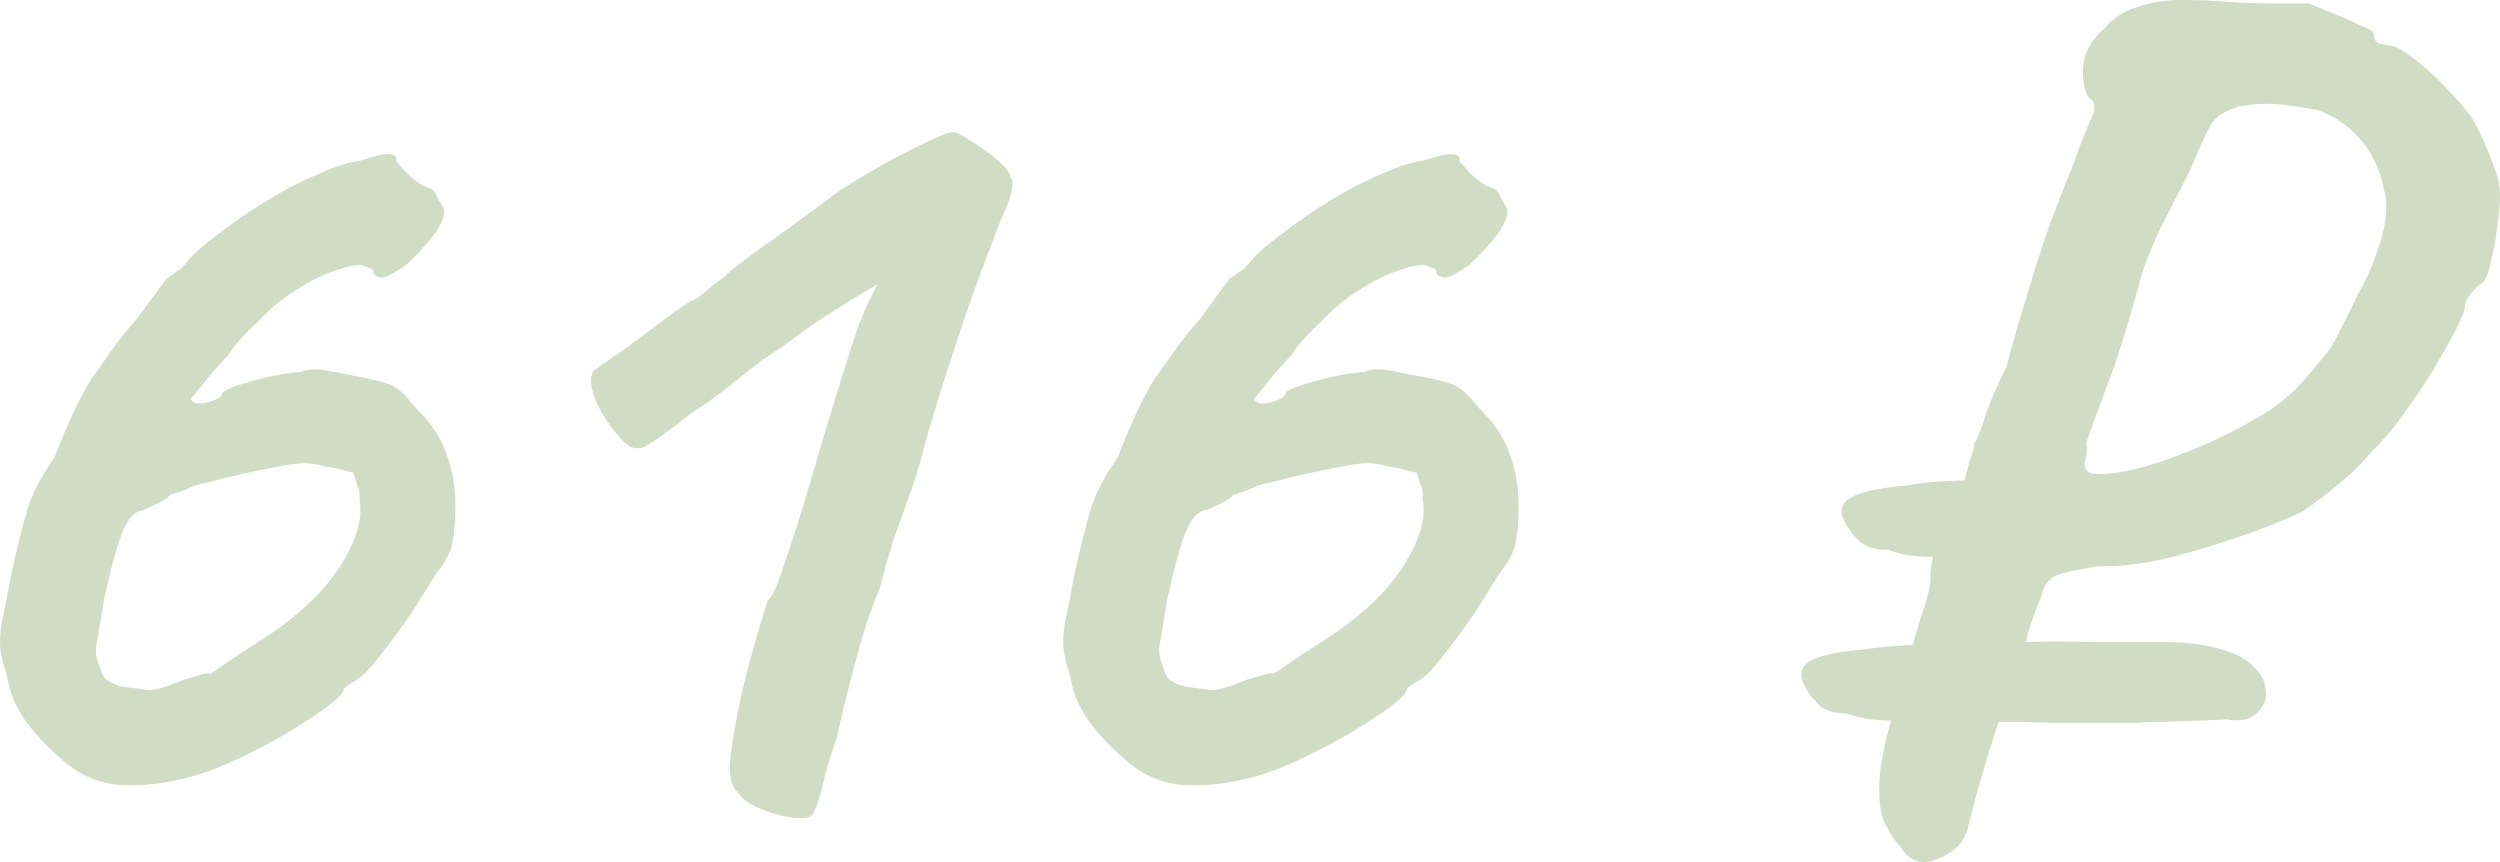 <?xml version="1.0" encoding="UTF-8"?> <svg xmlns="http://www.w3.org/2000/svg" width="58" height="20" viewBox="0 0 58 20" fill="none"><g opacity="0.5"><path d="M4.428 18.019C3.839 18.182 3.277 18.245 2.741 18.209C2.223 18.155 1.777 17.947 1.402 17.585C1.152 17.386 0.893 17.114 0.625 16.771C0.375 16.427 0.223 16.074 0.17 15.712C0.08 15.441 0.027 15.224 0.009 15.061C-0.009 14.898 8.7309e-08 14.699 0.036 14.464C0.089 14.229 0.161 13.867 0.25 13.379C0.393 12.727 0.518 12.221 0.625 11.859C0.732 11.479 0.946 11.063 1.268 10.611C1.411 10.231 1.571 9.851 1.75 9.471C1.946 9.073 2.089 8.82 2.179 8.711C2.268 8.584 2.402 8.394 2.58 8.141C2.759 7.888 2.946 7.653 3.143 7.436C3.321 7.2 3.482 6.983 3.625 6.784C3.786 6.567 3.866 6.459 3.866 6.459C3.955 6.404 4.036 6.35 4.107 6.296C4.196 6.242 4.286 6.151 4.375 6.024C4.518 5.862 4.75 5.663 5.071 5.427C5.393 5.174 5.759 4.921 6.169 4.668C6.58 4.414 6.982 4.206 7.375 4.043C7.768 3.863 8.107 3.754 8.393 3.718C8.964 3.519 9.232 3.528 9.196 3.745C9.196 3.745 9.285 3.844 9.464 4.043C9.66 4.224 9.83 4.333 9.973 4.369C10.044 4.387 10.098 4.45 10.134 4.559C10.187 4.649 10.241 4.74 10.294 4.83C10.33 4.975 10.259 5.174 10.08 5.427C9.902 5.663 9.687 5.898 9.437 6.133C9.187 6.314 9.009 6.413 8.902 6.431C8.812 6.45 8.732 6.422 8.66 6.35C8.678 6.278 8.643 6.232 8.553 6.214C8.464 6.178 8.419 6.16 8.419 6.16C8.312 6.124 8.107 6.16 7.803 6.269C7.518 6.359 7.205 6.513 6.866 6.73C6.544 6.929 6.25 7.173 5.982 7.463C5.821 7.607 5.678 7.752 5.553 7.897C5.428 8.042 5.348 8.15 5.312 8.223C5.08 8.458 4.875 8.693 4.696 8.928C4.518 9.145 4.428 9.254 4.428 9.254C4.482 9.362 4.607 9.389 4.803 9.335C5.018 9.281 5.134 9.218 5.152 9.145C5.152 9.073 5.348 8.982 5.741 8.874C6.152 8.747 6.562 8.666 6.973 8.63C7.134 8.557 7.348 8.548 7.616 8.602C7.902 8.657 8.134 8.702 8.312 8.738C8.705 8.81 8.973 8.883 9.116 8.955C9.259 9.028 9.437 9.199 9.652 9.471C10.009 9.815 10.25 10.185 10.375 10.583C10.518 10.982 10.58 11.416 10.562 11.886C10.562 12.175 10.535 12.429 10.482 12.646C10.428 12.863 10.303 13.089 10.107 13.324C9.964 13.559 9.777 13.858 9.544 14.22C9.312 14.563 9.08 14.88 8.848 15.17C8.634 15.459 8.446 15.658 8.285 15.767C8.214 15.803 8.143 15.848 8.071 15.902C8.018 15.938 7.991 15.957 7.991 15.957C7.973 16.065 7.83 16.219 7.562 16.418C7.312 16.599 6.991 16.807 6.598 17.042C6.223 17.259 5.839 17.458 5.446 17.639C5.053 17.82 4.714 17.947 4.428 18.019ZM2.821 15.929C3.107 15.966 3.321 15.993 3.464 16.011C3.607 16.011 3.875 15.929 4.268 15.767C4.411 15.73 4.536 15.694 4.643 15.658C4.75 15.622 4.83 15.613 4.884 15.631C4.884 15.631 4.991 15.559 5.205 15.414C5.437 15.251 5.696 15.079 5.982 14.898C6.821 14.374 7.446 13.804 7.857 13.189C8.268 12.555 8.428 12.022 8.339 11.588C8.357 11.479 8.339 11.361 8.285 11.235C8.232 11.09 8.205 10.999 8.205 10.963C8.169 10.963 8.089 10.945 7.964 10.909C7.857 10.873 7.723 10.846 7.562 10.828C7.384 10.773 7.214 10.746 7.053 10.746C6.893 10.746 6.643 10.783 6.303 10.855C5.982 10.909 5.464 11.027 4.75 11.208C4.625 11.226 4.491 11.271 4.348 11.343C4.223 11.398 4.089 11.443 3.946 11.479C3.911 11.533 3.821 11.597 3.678 11.669C3.536 11.741 3.42 11.796 3.33 11.832C3.152 11.85 3 11.995 2.875 12.266C2.75 12.537 2.598 13.071 2.42 13.867C2.33 14.428 2.268 14.799 2.232 14.98C2.214 15.161 2.241 15.314 2.312 15.441C2.348 15.622 2.411 15.739 2.5 15.794C2.589 15.848 2.696 15.893 2.821 15.929Z" fill="#A1B987"></path><path d="M18.804 18.942C18.75 18.978 18.616 18.987 18.402 18.969C18.206 18.951 17.991 18.896 17.759 18.806C17.545 18.734 17.375 18.643 17.25 18.535C17.179 18.462 17.108 18.381 17.036 18.29C16.965 18.182 16.929 18.001 16.929 17.748C16.947 17.494 17.009 17.087 17.117 16.526C17.188 16.165 17.277 15.785 17.384 15.387C17.492 14.989 17.59 14.645 17.679 14.355C17.768 14.066 17.813 13.921 17.813 13.921C17.902 13.885 18.027 13.614 18.188 13.107C18.366 12.601 18.563 11.986 18.777 11.262C18.849 11.009 18.974 10.583 19.152 9.986C19.331 9.389 19.509 8.81 19.688 8.25C19.849 7.725 20 7.318 20.143 7.028C20.286 6.739 20.358 6.594 20.358 6.594C20.358 6.594 20.25 6.658 20.036 6.784C19.822 6.911 19.545 7.083 19.206 7.3C18.866 7.517 18.509 7.77 18.134 8.06C17.831 8.241 17.483 8.494 17.09 8.82C16.715 9.127 16.367 9.38 16.045 9.579C15.563 9.959 15.233 10.204 15.054 10.312C14.893 10.421 14.733 10.43 14.572 10.339C14.34 10.14 14.117 9.851 13.902 9.471C13.706 9.073 13.661 8.783 13.768 8.602C13.804 8.584 13.92 8.503 14.117 8.358C14.331 8.213 14.572 8.042 14.84 7.843C15.108 7.644 15.349 7.463 15.563 7.3C15.795 7.137 15.956 7.028 16.045 6.974C16.099 6.974 16.197 6.911 16.34 6.784C16.483 6.658 16.634 6.54 16.795 6.431C16.884 6.323 17.197 6.079 17.733 5.699C18.268 5.319 18.849 4.894 19.474 4.423C20.134 4.007 20.724 3.673 21.241 3.419C21.759 3.166 22.054 3.048 22.125 3.066C22.179 3.066 22.304 3.13 22.5 3.256C22.715 3.383 22.92 3.528 23.116 3.691C23.313 3.853 23.42 3.989 23.438 4.098C23.545 4.224 23.491 4.514 23.277 4.966C23.206 5.129 23.09 5.427 22.929 5.862C22.768 6.278 22.59 6.766 22.393 7.327C22.215 7.87 22.036 8.412 21.858 8.955C21.697 9.48 21.563 9.932 21.456 10.312C21.313 10.873 21.179 11.307 21.054 11.615C20.947 11.922 20.84 12.221 20.733 12.51C20.643 12.781 20.536 13.162 20.411 13.65C20.286 13.939 20.152 14.31 20.009 14.763C19.884 15.197 19.768 15.631 19.661 16.065C19.554 16.481 19.474 16.825 19.42 17.096C19.277 17.494 19.161 17.883 19.072 18.263C18.983 18.643 18.893 18.869 18.804 18.942Z" fill="#A1B987"></path><path d="M29.095 18.019C28.505 18.182 27.943 18.245 27.407 18.209C26.889 18.155 26.443 17.947 26.068 17.585C25.818 17.386 25.559 17.114 25.291 16.771C25.041 16.427 24.889 16.074 24.836 15.712C24.747 15.441 24.693 15.224 24.675 15.061C24.657 14.898 24.666 14.699 24.702 14.464C24.756 14.229 24.827 13.867 24.916 13.379C25.059 12.727 25.184 12.221 25.291 11.859C25.398 11.479 25.613 11.063 25.934 10.611C26.077 10.231 26.238 9.851 26.416 9.471C26.613 9.073 26.755 8.82 26.845 8.711C26.934 8.584 27.068 8.394 27.247 8.141C27.425 7.888 27.613 7.653 27.809 7.436C27.988 7.2 28.148 6.983 28.291 6.784C28.452 6.567 28.532 6.459 28.532 6.459C28.622 6.404 28.702 6.35 28.773 6.296C28.863 6.242 28.952 6.151 29.041 6.024C29.184 5.862 29.416 5.663 29.738 5.427C30.059 5.174 30.425 4.921 30.836 4.668C31.246 4.414 31.648 4.206 32.041 4.043C32.434 3.863 32.773 3.754 33.059 3.718C33.63 3.519 33.898 3.528 33.862 3.745C33.862 3.745 33.952 3.844 34.13 4.043C34.327 4.224 34.496 4.333 34.639 4.369C34.711 4.387 34.764 4.45 34.8 4.559C34.853 4.649 34.907 4.74 34.961 4.83C34.996 4.975 34.925 5.174 34.746 5.427C34.568 5.663 34.353 5.898 34.103 6.133C33.853 6.314 33.675 6.413 33.568 6.431C33.478 6.45 33.398 6.422 33.327 6.35C33.344 6.278 33.309 6.232 33.219 6.214C33.13 6.178 33.086 6.16 33.086 6.16C32.978 6.124 32.773 6.16 32.47 6.269C32.184 6.359 31.871 6.513 31.532 6.73C31.211 6.929 30.916 7.173 30.648 7.463C30.488 7.607 30.345 7.752 30.22 7.897C30.095 8.042 30.014 8.15 29.979 8.223C29.746 8.458 29.541 8.693 29.363 8.928C29.184 9.145 29.095 9.254 29.095 9.254C29.148 9.362 29.273 9.389 29.47 9.335C29.684 9.281 29.8 9.218 29.818 9.145C29.818 9.073 30.014 8.982 30.407 8.874C30.818 8.747 31.229 8.666 31.639 8.63C31.8 8.557 32.014 8.548 32.282 8.602C32.568 8.657 32.8 8.702 32.978 8.738C33.371 8.81 33.639 8.883 33.782 8.955C33.925 9.028 34.103 9.199 34.318 9.471C34.675 9.815 34.916 10.185 35.041 10.583C35.184 10.982 35.246 11.416 35.228 11.886C35.228 12.175 35.202 12.429 35.148 12.646C35.094 12.863 34.969 13.089 34.773 13.324C34.63 13.559 34.443 13.858 34.211 14.22C33.978 14.563 33.746 14.88 33.514 15.17C33.3 15.459 33.112 15.658 32.952 15.767C32.88 15.803 32.809 15.848 32.737 15.902C32.684 15.938 32.657 15.957 32.657 15.957C32.639 16.065 32.496 16.219 32.228 16.418C31.979 16.599 31.657 16.807 31.264 17.042C30.889 17.259 30.505 17.458 30.113 17.639C29.72 17.82 29.38 17.947 29.095 18.019ZM27.488 15.929C27.773 15.966 27.988 15.993 28.13 16.011C28.273 16.011 28.541 15.929 28.934 15.767C29.077 15.73 29.202 15.694 29.309 15.658C29.416 15.622 29.496 15.613 29.55 15.631C29.55 15.631 29.657 15.559 29.871 15.414C30.104 15.251 30.363 15.079 30.648 14.898C31.488 14.374 32.112 13.804 32.523 13.189C32.934 12.555 33.095 12.022 33.005 11.588C33.023 11.479 33.005 11.361 32.952 11.235C32.898 11.09 32.871 10.999 32.871 10.963C32.836 10.963 32.755 10.945 32.63 10.909C32.523 10.873 32.389 10.846 32.228 10.828C32.05 10.773 31.88 10.746 31.72 10.746C31.559 10.746 31.309 10.783 30.97 10.855C30.648 10.909 30.13 11.027 29.416 11.208C29.291 11.226 29.157 11.271 29.014 11.343C28.889 11.398 28.755 11.443 28.613 11.479C28.577 11.533 28.488 11.597 28.345 11.669C28.202 11.741 28.086 11.796 27.997 11.832C27.818 11.85 27.666 11.995 27.541 12.266C27.416 12.537 27.264 13.071 27.086 13.867C26.997 14.428 26.934 14.799 26.898 14.98C26.88 15.161 26.907 15.314 26.979 15.441C27.014 15.622 27.077 15.739 27.166 15.794C27.255 15.848 27.363 15.893 27.488 15.929Z" fill="#A1B987"></path><path d="M49.582 16.771C49.511 16.771 49.297 16.771 48.939 16.771C48.582 16.771 48.154 16.771 47.654 16.771C47.172 16.753 46.672 16.744 46.154 16.744C45.636 16.744 45.163 16.744 44.734 16.744C44.306 16.726 43.993 16.716 43.797 16.716C43.69 16.716 43.556 16.707 43.395 16.689C43.234 16.671 43.056 16.626 42.859 16.554C42.591 16.554 42.386 16.499 42.243 16.391C42.1 16.264 41.993 16.137 41.922 16.011C41.797 15.812 41.761 15.649 41.815 15.522C41.868 15.396 42.02 15.296 42.27 15.224C42.52 15.152 42.868 15.097 43.315 15.061C43.618 15.007 44.074 14.971 44.681 14.953C45.306 14.916 45.975 14.898 46.69 14.898C47.422 14.88 48.109 14.88 48.752 14.898C49.413 14.898 49.922 14.898 50.279 14.898C50.743 14.898 51.154 14.953 51.511 15.061C51.868 15.152 52.136 15.296 52.314 15.495C52.457 15.64 52.538 15.794 52.555 15.957C52.591 16.101 52.573 16.237 52.502 16.364C52.43 16.49 52.323 16.59 52.18 16.662C52.038 16.716 51.868 16.726 51.672 16.689C51.582 16.689 51.413 16.698 51.163 16.716C50.913 16.716 50.636 16.726 50.332 16.744C50.047 16.744 49.797 16.753 49.582 16.771ZM46.877 12.944C46.413 12.926 45.984 12.917 45.591 12.917C45.216 12.917 44.931 12.917 44.734 12.917C44.627 12.917 44.493 12.908 44.332 12.89C44.172 12.872 43.993 12.827 43.797 12.754C43.529 12.754 43.324 12.7 43.181 12.592C43.038 12.465 42.931 12.338 42.859 12.212C42.663 11.922 42.681 11.705 42.913 11.56C43.145 11.416 43.591 11.316 44.252 11.262C44.502 11.208 44.859 11.171 45.323 11.153C45.806 11.135 46.323 11.117 46.877 11.099V12.944ZM44.627 20C44.413 20 44.234 19.882 44.091 19.647C43.984 19.539 43.868 19.367 43.743 19.132C43.618 18.896 43.574 18.517 43.609 17.992C43.663 17.449 43.859 16.662 44.198 15.631C44.377 14.944 44.52 14.446 44.627 14.138C44.734 13.813 44.788 13.578 44.788 13.433C44.788 13.234 44.806 13.071 44.841 12.944C44.895 12.8 44.922 12.664 44.922 12.537C45.029 12.537 45.136 12.438 45.243 12.239C45.35 12.04 45.44 11.768 45.511 11.425C45.582 11.117 45.645 10.873 45.698 10.692C45.77 10.493 45.806 10.357 45.806 10.285C45.895 10.14 45.984 9.914 46.073 9.607C46.181 9.299 46.341 8.928 46.556 8.494C46.698 7.951 46.859 7.39 47.038 6.811C47.216 6.214 47.395 5.663 47.573 5.156C47.77 4.631 47.931 4.224 48.056 3.935C48.252 3.374 48.404 2.985 48.511 2.768C48.618 2.533 48.618 2.379 48.511 2.307C48.386 2.216 48.323 1.99 48.323 1.628C48.341 1.248 48.511 0.923 48.832 0.651C49.029 0.416 49.279 0.253 49.582 0.163C49.886 0.054 50.234 0 50.627 0C51.02 0 51.43 0.018 51.859 0.054C52.18 0.072 52.52 0.081 52.877 0.081C53.252 0.081 53.484 0.081 53.573 0.081C53.734 0.154 53.93 0.235 54.163 0.326C54.395 0.416 54.6 0.507 54.779 0.597C54.975 0.669 55.073 0.733 55.073 0.787C55.073 0.896 55.109 0.968 55.18 1.004C55.27 1.022 55.359 1.04 55.448 1.058C55.573 1.058 55.779 1.176 56.064 1.411C56.35 1.628 56.636 1.9 56.921 2.225C57.225 2.533 57.439 2.84 57.564 3.148C57.707 3.455 57.823 3.745 57.912 4.016C58.02 4.288 58.028 4.677 57.939 5.183C57.921 5.455 57.877 5.726 57.805 5.997C57.752 6.269 57.689 6.45 57.618 6.54C57.511 6.612 57.412 6.703 57.323 6.811C57.234 6.92 57.189 7.019 57.189 7.11C57.189 7.182 57.118 7.363 56.975 7.653C56.832 7.924 56.654 8.241 56.439 8.602C56.225 8.946 55.993 9.29 55.743 9.634C55.493 9.977 55.261 10.249 55.046 10.448C54.814 10.737 54.537 11.009 54.216 11.262C53.913 11.515 53.636 11.723 53.386 11.886C52.921 12.103 52.386 12.311 51.779 12.51C51.189 12.709 50.618 12.872 50.064 12.999C49.511 13.107 49.064 13.152 48.725 13.134C48.207 13.207 47.868 13.279 47.707 13.351C47.547 13.406 47.431 13.559 47.359 13.813C47.27 14.048 47.181 14.292 47.091 14.546C47.02 14.799 46.984 14.98 46.984 15.088C46.948 15.161 46.868 15.36 46.743 15.685C46.636 16.011 46.502 16.391 46.341 16.825C46.198 17.259 46.065 17.693 45.94 18.128C45.815 18.562 45.716 18.933 45.645 19.24C45.573 19.493 45.422 19.683 45.19 19.81C44.975 19.937 44.788 20 44.627 20ZM48.431 10.936C48.502 11.009 48.734 11.018 49.127 10.963C49.52 10.909 49.993 10.773 50.547 10.556C50.904 10.43 51.261 10.276 51.618 10.095C51.993 9.914 52.35 9.715 52.689 9.498C52.868 9.371 53.055 9.218 53.252 9.037C53.448 8.838 53.725 8.512 54.082 8.06C54.136 7.969 54.225 7.797 54.35 7.544C54.493 7.273 54.618 7.019 54.725 6.784C54.886 6.531 55.046 6.16 55.207 5.672C55.368 5.165 55.404 4.749 55.314 4.423C55.225 3.953 55.046 3.564 54.779 3.256C54.511 2.931 54.171 2.696 53.761 2.551C53.368 2.479 53.038 2.433 52.77 2.415C52.52 2.397 52.243 2.415 51.939 2.469C51.654 2.56 51.448 2.687 51.323 2.849C51.216 3.012 51.055 3.356 50.841 3.881C50.716 4.134 50.538 4.487 50.305 4.939C50.073 5.373 49.877 5.816 49.716 6.269C49.395 7.463 49.109 8.376 48.859 9.009C48.627 9.643 48.475 10.059 48.404 10.258C48.422 10.457 48.413 10.601 48.377 10.692C48.341 10.764 48.359 10.846 48.431 10.936Z" fill="#A1B987"></path></g></svg> 